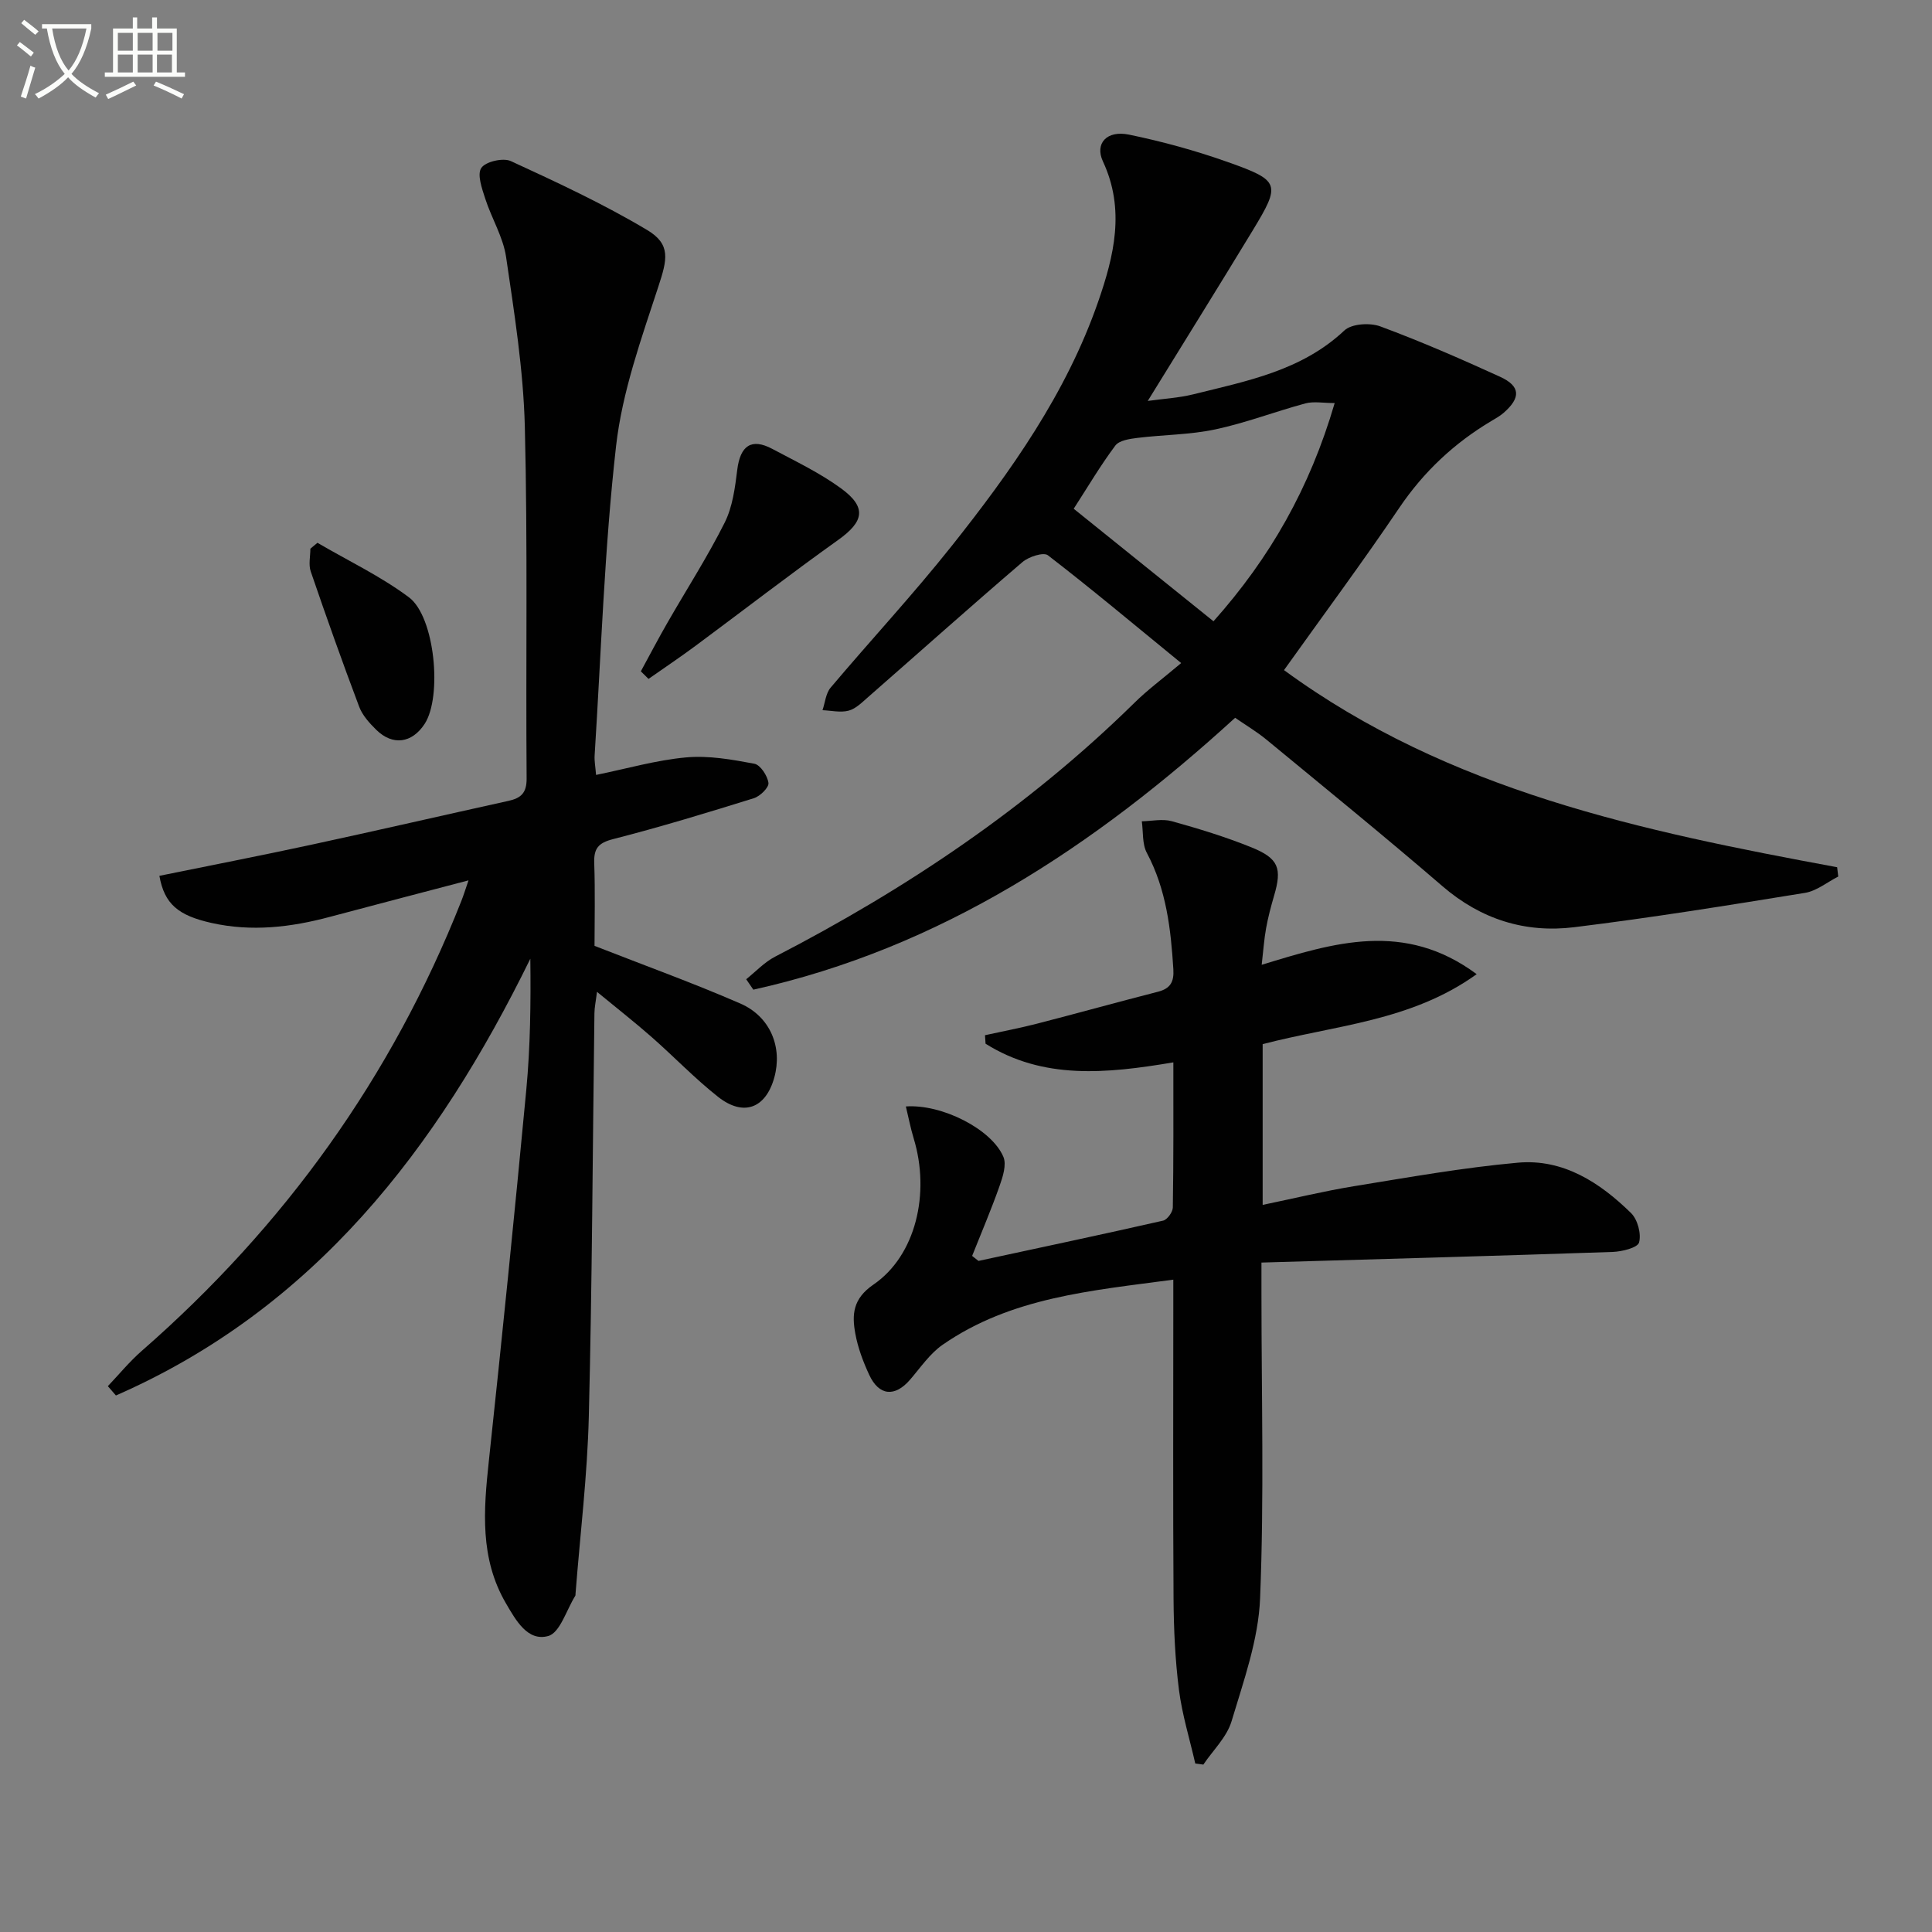 <svg enable-background="new 0 0 400 400" viewBox="0 0 400 400" xmlns="http://www.w3.org/2000/svg"><rect x="0" y="0" width="400" height="400" fill="#808080" stroke="none"/><path d="m6.4 11.7c-1-.8-1.9-1.6-2.9-2.3l.6-.7c.9.7 1.9 1.4 2.9 2.2zm-2.1 8.3c.7-2.1 1.4-4.2 2-6.4.2.1.6.3 1 .4-.7 2.3-1.3 4.4-1.9 6.4zm3-12.8c-1.1-.9-2.1-1.7-2.9-2.4l.6-.7c1 .8 2 1.5 3 2.4zm1.4-1.3v-.9h10.2v.9c-.9 4.2-2.3 7.3-4.1 9.4 1.3 1.4 3.2 2.7 5.7 4-.2.2-.4.5-.7.9-2.5-1.4-4.4-2.7-5.7-4.2-1.4 1.5-3.5 3-6.1 4.4 0 0 0 0-.1-.1-.3-.4-.5-.7-.7-.8 2.7-1.3 4.7-2.8 6.2-4.2-1.8-2.2-3-5.3-3.7-9.4zm9.2 0h-7.1c.6 3.8 1.7 6.7 3.4 8.7 1.7-2 2.9-4.8 3.7-8.7z" fill="#fbfcfa"/><path d="m31.6 3.6h.9v2.3h4.1v9.1h1.7v.9h-16.6v-.9h1.7v-9.1h4.1v-2.3h.9v2.3h3.1v-2.3zm-4 13.3.6.8c-1.9.9-3.8 1.9-5.8 2.8-.2-.3-.3-.6-.5-.9 2-.9 3.9-1.8 5.7-2.7zm-3.2-10.1v3.7h3.1v-3.7zm0 4.5v3.7h3.1v-3.7zm4.1-4.5v3.7h3.1v-3.7zm0 4.5v3.7h3.1v-3.7zm9.1 9.1c-2.1-1.1-4.1-2-5.8-2.7l.5-.8c2.2.9 4.1 1.8 5.8 2.6zm-1.9-13.6h-3.1v3.7h3.1zm-3.2 4.5v3.7h3.1v-3.7z" fill="#fbfcfa"/><g fill="#010101"><path d="m22.33 286.99c2.34-2.46 4.51-5.12 7.06-7.34 29.47-25.75 51.71-56.63 66.11-93.07.48-1.21.86-2.45 1.5-4.31-9.9 2.6-19.28 5.04-28.64 7.54-8.12 2.18-16.25 3.14-24.6 1.27-6.84-1.54-9.72-3.88-10.76-9.75 10.46-2.13 20.96-4.17 31.42-6.43 13.62-2.94 27.21-6.08 40.82-9.08 2.57-.57 3.81-1.58 3.79-4.63-.19-24.29.24-48.6-.37-72.87-.3-11.73-2.17-23.46-3.88-35.11-.61-4.15-3.01-8.01-4.32-12.09-.67-2.08-1.72-5-.81-6.35.89-1.32 4.51-2.15 6.11-1.42 9.58 4.41 19.2 8.88 28.24 14.28 4.97 2.97 4.12 6.15 2.33 11.63-3.54 10.82-7.49 21.81-8.77 33.01-2.42 21.28-3.09 42.76-4.45 64.16-.07 1.13.16 2.28.3 4.01 6.38-1.3 12.47-3.07 18.67-3.63 4.63-.42 9.46.44 14.09 1.31 1.25.23 2.73 2.49 2.93 3.97.13.94-1.73 2.77-3.02 3.17-9.66 3.01-19.35 5.96-29.15 8.47-3.1.79-4.01 1.97-3.9 5 .21 5.97.06 11.96.06 17.1 10.49 4.11 20.47 7.71 30.19 11.94 6.24 2.72 8.76 9.09 7.03 15.32-1.77 6.38-6.36 8.16-11.64 4-4.82-3.8-9.1-8.29-13.72-12.35-3.48-3.06-7.13-5.92-11.35-9.39-.25 2.03-.52 3.23-.53 4.45-.37 27.8-.47 55.61-1.16 83.41-.3 12.26-1.8 24.48-2.75 36.72-.01.17.01.36-.07.49-1.82 2.91-3.15 7.63-5.59 8.3-4.24 1.17-6.67-3.2-8.73-6.73-5.47-9.34-4.65-19.34-3.56-29.51 2.74-25.59 5.34-51.19 7.75-76.82.84-8.93.95-17.92.84-27.17-19.28 39.36-44.77 72.45-85.8 90.43-.55-.64-1.11-1.29-1.67-1.93z"/><path d="m244.55 137.28c-10.08-8.24-18.7-15.47-27.6-22.32-.9-.69-3.97.3-5.26 1.41-10.75 9.2-21.3 18.63-31.95 27.95-1.24 1.08-2.54 2.41-4.03 2.81-1.68.45-3.6-.02-5.42-.09.54-1.58.68-3.49 1.68-4.67 8.26-9.79 17-19.19 24.97-29.21 12.35-15.53 23.83-31.72 30.42-50.69 3.29-9.46 5.64-19.1.99-29.05-1.73-3.71.79-6.49 5.38-5.55 6.95 1.43 13.86 3.33 20.55 5.71 10.77 3.82 10.91 4.52 5.08 14.13-7.06 11.63-14.26 23.18-21.73 35.3 3.2-.45 6.39-.62 9.43-1.37 11.09-2.76 22.41-4.88 31.28-13.22 1.5-1.41 5.29-1.64 7.45-.84 8.39 3.11 16.63 6.7 24.77 10.42 4.27 1.95 4.35 4.35.72 7.5-.75.65-1.64 1.14-2.49 1.65-7.69 4.58-14 10.48-19.07 17.97-7.62 11.28-15.74 22.21-23.88 33.62 34.2 25.04 74.2 33.35 114.52 40.81.08.64.15 1.29.23 1.93-2.29 1.16-4.48 2.99-6.89 3.38-15.9 2.58-31.81 5.15-47.79 7.11-10.13 1.24-19.28-1.62-27.25-8.48-11.98-10.32-24.26-20.3-36.46-30.36-2.02-1.66-4.3-3.01-6.48-4.52-29.2 26.66-61.06 47.71-99.75 56.29-.49-.72-.99-1.44-1.48-2.16 1.98-1.58 3.77-3.53 5.98-4.67 27.21-14.05 52.39-30.95 74.32-52.48 2.69-2.68 5.78-4.95 9.76-8.31zm31.78-53.83c-2.37 0-4.33-.39-6.06.07-6.25 1.68-12.34 4.04-18.65 5.38-5.25 1.12-10.74 1.1-16.11 1.76-1.61.2-3.79.51-4.6 1.6-3.04 4.06-5.63 8.45-8.61 13.07 9.63 7.75 19.18 15.44 28.94 23.3 11.71-13.15 19.94-27.56 25.09-45.18z"/><path d="m242.93 219.95c-13.92 2.35-26.97 3.61-38.88-3.86-.04-.59-.08-1.17-.12-1.76 3.6-.79 7.24-1.48 10.81-2.4 8.35-2.15 16.65-4.46 25-6.6 2.57-.66 3.35-2.03 3.19-4.65-.52-8.35-1.45-16.51-5.49-24.1-.98-1.84-.73-4.34-1.04-6.54 2.07-.04 4.28-.55 6.2-.02 5.58 1.55 11.15 3.25 16.51 5.42 5.65 2.29 6.34 4.34 4.68 9.99-.65 2.23-1.25 4.48-1.66 6.76-.41 2.25-.56 4.55-.91 7.56 14.93-4.56 29.52-9.18 44.51 1.94-13.55 9.76-29.34 10.57-44.31 14.49v33.28c6.49-1.34 12.66-2.85 18.91-3.87 11.28-1.83 22.57-3.85 33.93-4.87 9.38-.84 16.97 4.1 23.43 10.43 1.36 1.33 2.15 4.3 1.66 6.09-.3 1.09-3.52 1.89-5.47 1.96-24.06.82-48.12 1.48-72.71 2.2v6.52c0 21 .57 42.02-.28 62.98-.34 8.57-3.41 17.11-5.91 25.47-.98 3.28-3.84 6-5.84 8.97-.56-.07-1.11-.15-1.67-.22-1.16-5.08-2.72-10.11-3.38-15.25-.79-6.25-1.08-12.59-1.12-18.9-.13-20-.05-39.99-.05-59.99 0-1.8 0-3.6 0-6.04-16.98 2.28-33.57 3.64-47.76 13.48-2.65 1.84-4.59 4.74-6.75 7.24-3.14 3.63-6.43 3.36-8.46-1.04-1.25-2.7-2.33-5.57-2.86-8.48-.73-3.96-.54-7.25 3.76-10.19 8.75-5.99 11.78-18.88 8.32-30.25-.65-2.14-1.07-4.35-1.62-6.62 7.44-.53 17.76 4.69 20.19 10.43.69 1.63-.12 4.15-.8 6.06-1.72 4.88-3.76 9.64-5.67 14.45.44.35.87.69 1.31 1.04 12.75-2.75 25.51-5.45 38.23-8.34.86-.2 1.99-1.77 2.01-2.72.16-9.8.11-19.61.11-30.05z"/><path d="m132.68 138.99c1.83-3.36 3.6-6.75 5.51-10.07 3.96-6.9 8.28-13.61 11.84-20.7 1.64-3.27 2.15-7.23 2.61-10.95.62-5 2.92-6.64 7.26-4.33 4.82 2.57 9.81 4.95 14.2 8.15 5.41 3.94 4.79 6.89-.58 10.71-9.99 7.13-19.71 14.64-29.57 21.95-3.17 2.35-6.45 4.54-9.68 6.81-.54-.52-1.07-1.05-1.59-1.57z"/><path d="m65.72 112.38c6.35 3.71 13.08 6.91 18.94 11.28 5.41 4.04 6.92 20.59 3.26 26.21-2.62 4.02-6.63 4.58-10.04 1.21-1.4-1.38-2.85-2.98-3.52-4.77-3.5-9.28-6.82-18.63-10.03-28.01-.48-1.41-.07-3.13-.07-4.7.49-.41.97-.81 1.46-1.22z"/></g></svg>